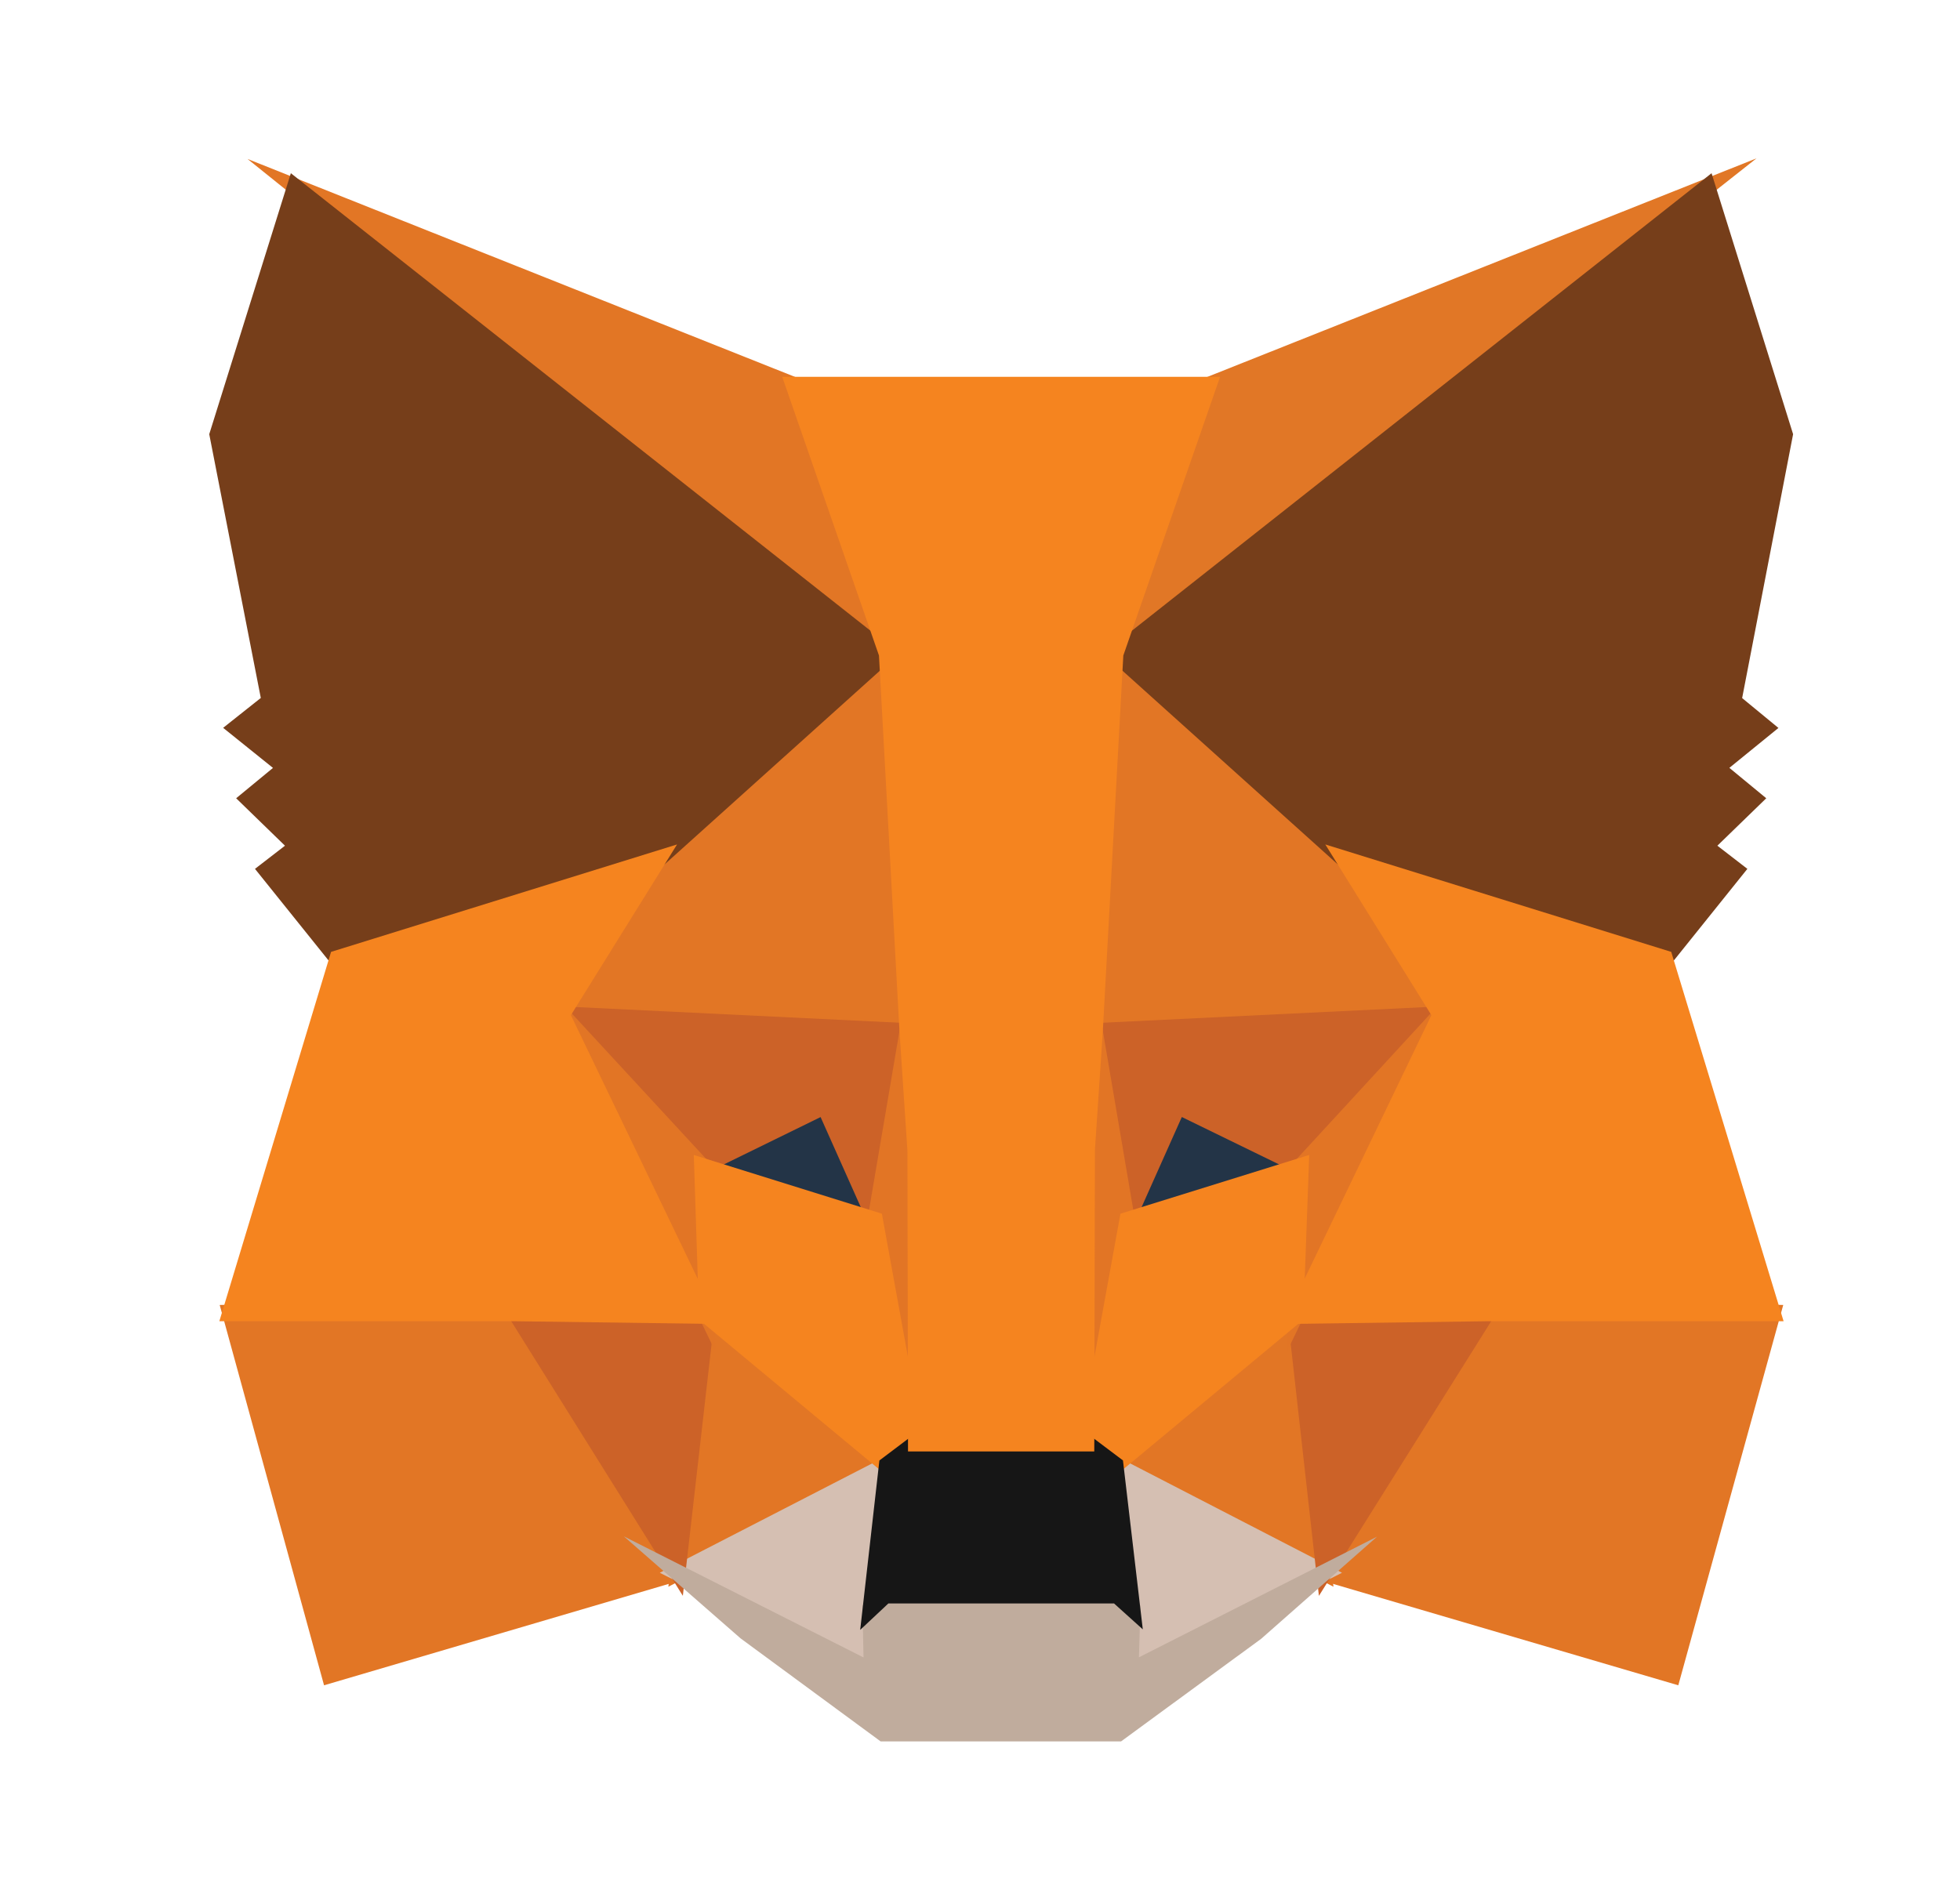 <svg width="33" height="32" viewBox="0 0 33 32" fill="none" xmlns="http://www.w3.org/2000/svg">
<path d="M29.573 2.667L18.13 11.698L20.258 6.375L29.573 2.667Z" fill="#E17726"/>
<path d="M4.168 2.677L13.458 6.376L15.478 11.768L4.168 2.677ZM24.967 21.873L30.024 21.976L28.257 28.381L22.086 26.568L24.967 21.873ZM8.746 21.873L11.617 26.568L5.456 28.381L3.699 21.976L8.746 21.873Z" fill="#E27625"/>
<path d="M15.204 10.395L15.411 17.515L9.227 17.215L10.986 14.384L11.008 14.357L15.204 10.395ZM18.446 10.315L22.707 14.357L22.729 14.384L24.488 17.215L18.305 17.515L18.446 10.315ZM11.799 21.894L15.175 24.7L11.253 26.721L11.799 21.894ZM21.917 21.893L22.451 26.721L18.54 24.7L21.917 21.893Z" fill="#E27625"/>
<path d="M18.625 24.436L22.595 26.486L18.902 28.358L18.941 27.121L18.625 24.436ZM15.087 24.437L14.784 27.101L14.809 28.356L11.108 26.486L15.087 24.437Z" fill="#D5BFB2"/>
<path d="M13.941 18.444L14.978 20.77L11.447 19.666L13.941 18.444ZM19.773 18.445L22.279 19.666L18.736 20.769L19.773 18.445Z" fill="#233447"/>
<path d="M12.068 21.87L11.497 26.874L8.438 21.979L12.068 21.87ZM21.646 21.87L25.277 21.979L22.206 26.875L21.646 21.87ZM24.577 16.932L21.935 19.804L19.898 18.811L18.922 20.998L18.283 17.237L24.577 16.932ZM9.136 16.932L15.431 17.237L14.791 20.998L13.816 18.812L11.79 19.804L9.136 16.932Z" fill="#CC6228"/>
<path d="M8.957 16.342L11.946 19.578L12.05 22.772L8.957 16.342ZM24.759 16.337L21.66 22.778L21.777 19.578L24.759 16.337ZM15.284 16.54L15.405 17.347L15.702 19.36L15.511 25.54L14.607 20.575L14.607 20.524L15.284 16.54ZM18.427 16.528L19.106 20.524L19.106 20.575L18.2 25.553L18.164 24.308L18.023 19.323L18.427 16.528Z" fill="#E27525"/>
<path d="M22.043 19.45L21.942 22.225L18.788 24.846L18.151 24.365L18.865 20.439L22.043 19.45ZM11.681 19.45L14.848 20.439L15.562 24.365L14.925 24.846L11.771 22.225L11.681 19.45Z" fill="#F5841F"/>
<path d="M10.504 25.873L14.539 27.912L14.521 27.041L14.859 26.725H18.852L19.202 27.04L19.176 27.91L23.185 25.878L21.234 27.598L18.875 29.326H14.827L12.469 27.591L10.504 25.873Z" fill="#C0AC9D"/>
<path d="M18.336 24.164L18.907 24.594L19.241 27.439L18.757 27.003H14.957L14.483 27.448L14.806 24.595L15.377 24.164H18.336Z" fill="#161616"/>
<path d="M28.817 2.917L30.19 7.312L29.332 11.756L29.943 12.259L29.117 12.931L29.738 13.443L28.915 14.242L29.42 14.632L28.08 16.302L22.583 14.595L22.535 14.567L18.574 11.003L28.817 2.917ZM4.897 2.917L15.139 11.003L11.178 14.567L11.13 14.595L5.634 16.302L4.293 14.632L4.798 14.242L3.976 13.443L4.596 12.932L3.757 12.257L4.391 11.754L3.523 7.312L4.897 2.917Z" fill="#763E1A"/>
<path d="M22.314 14.221L28.138 16.03L30.03 22.25H25.038L21.599 22.297L24.1 17.096L22.314 14.221ZM11.399 14.221L9.612 17.096L12.114 22.297L8.676 22.25H3.693L5.574 16.03L11.399 14.221ZM20.542 6.346L18.913 11.039L18.567 17.379L18.435 19.366L18.424 24.443H15.288L15.278 19.376L15.145 17.377L14.799 11.039L13.17 6.346H20.542Z" fill="#F5841F"/>
</svg>
